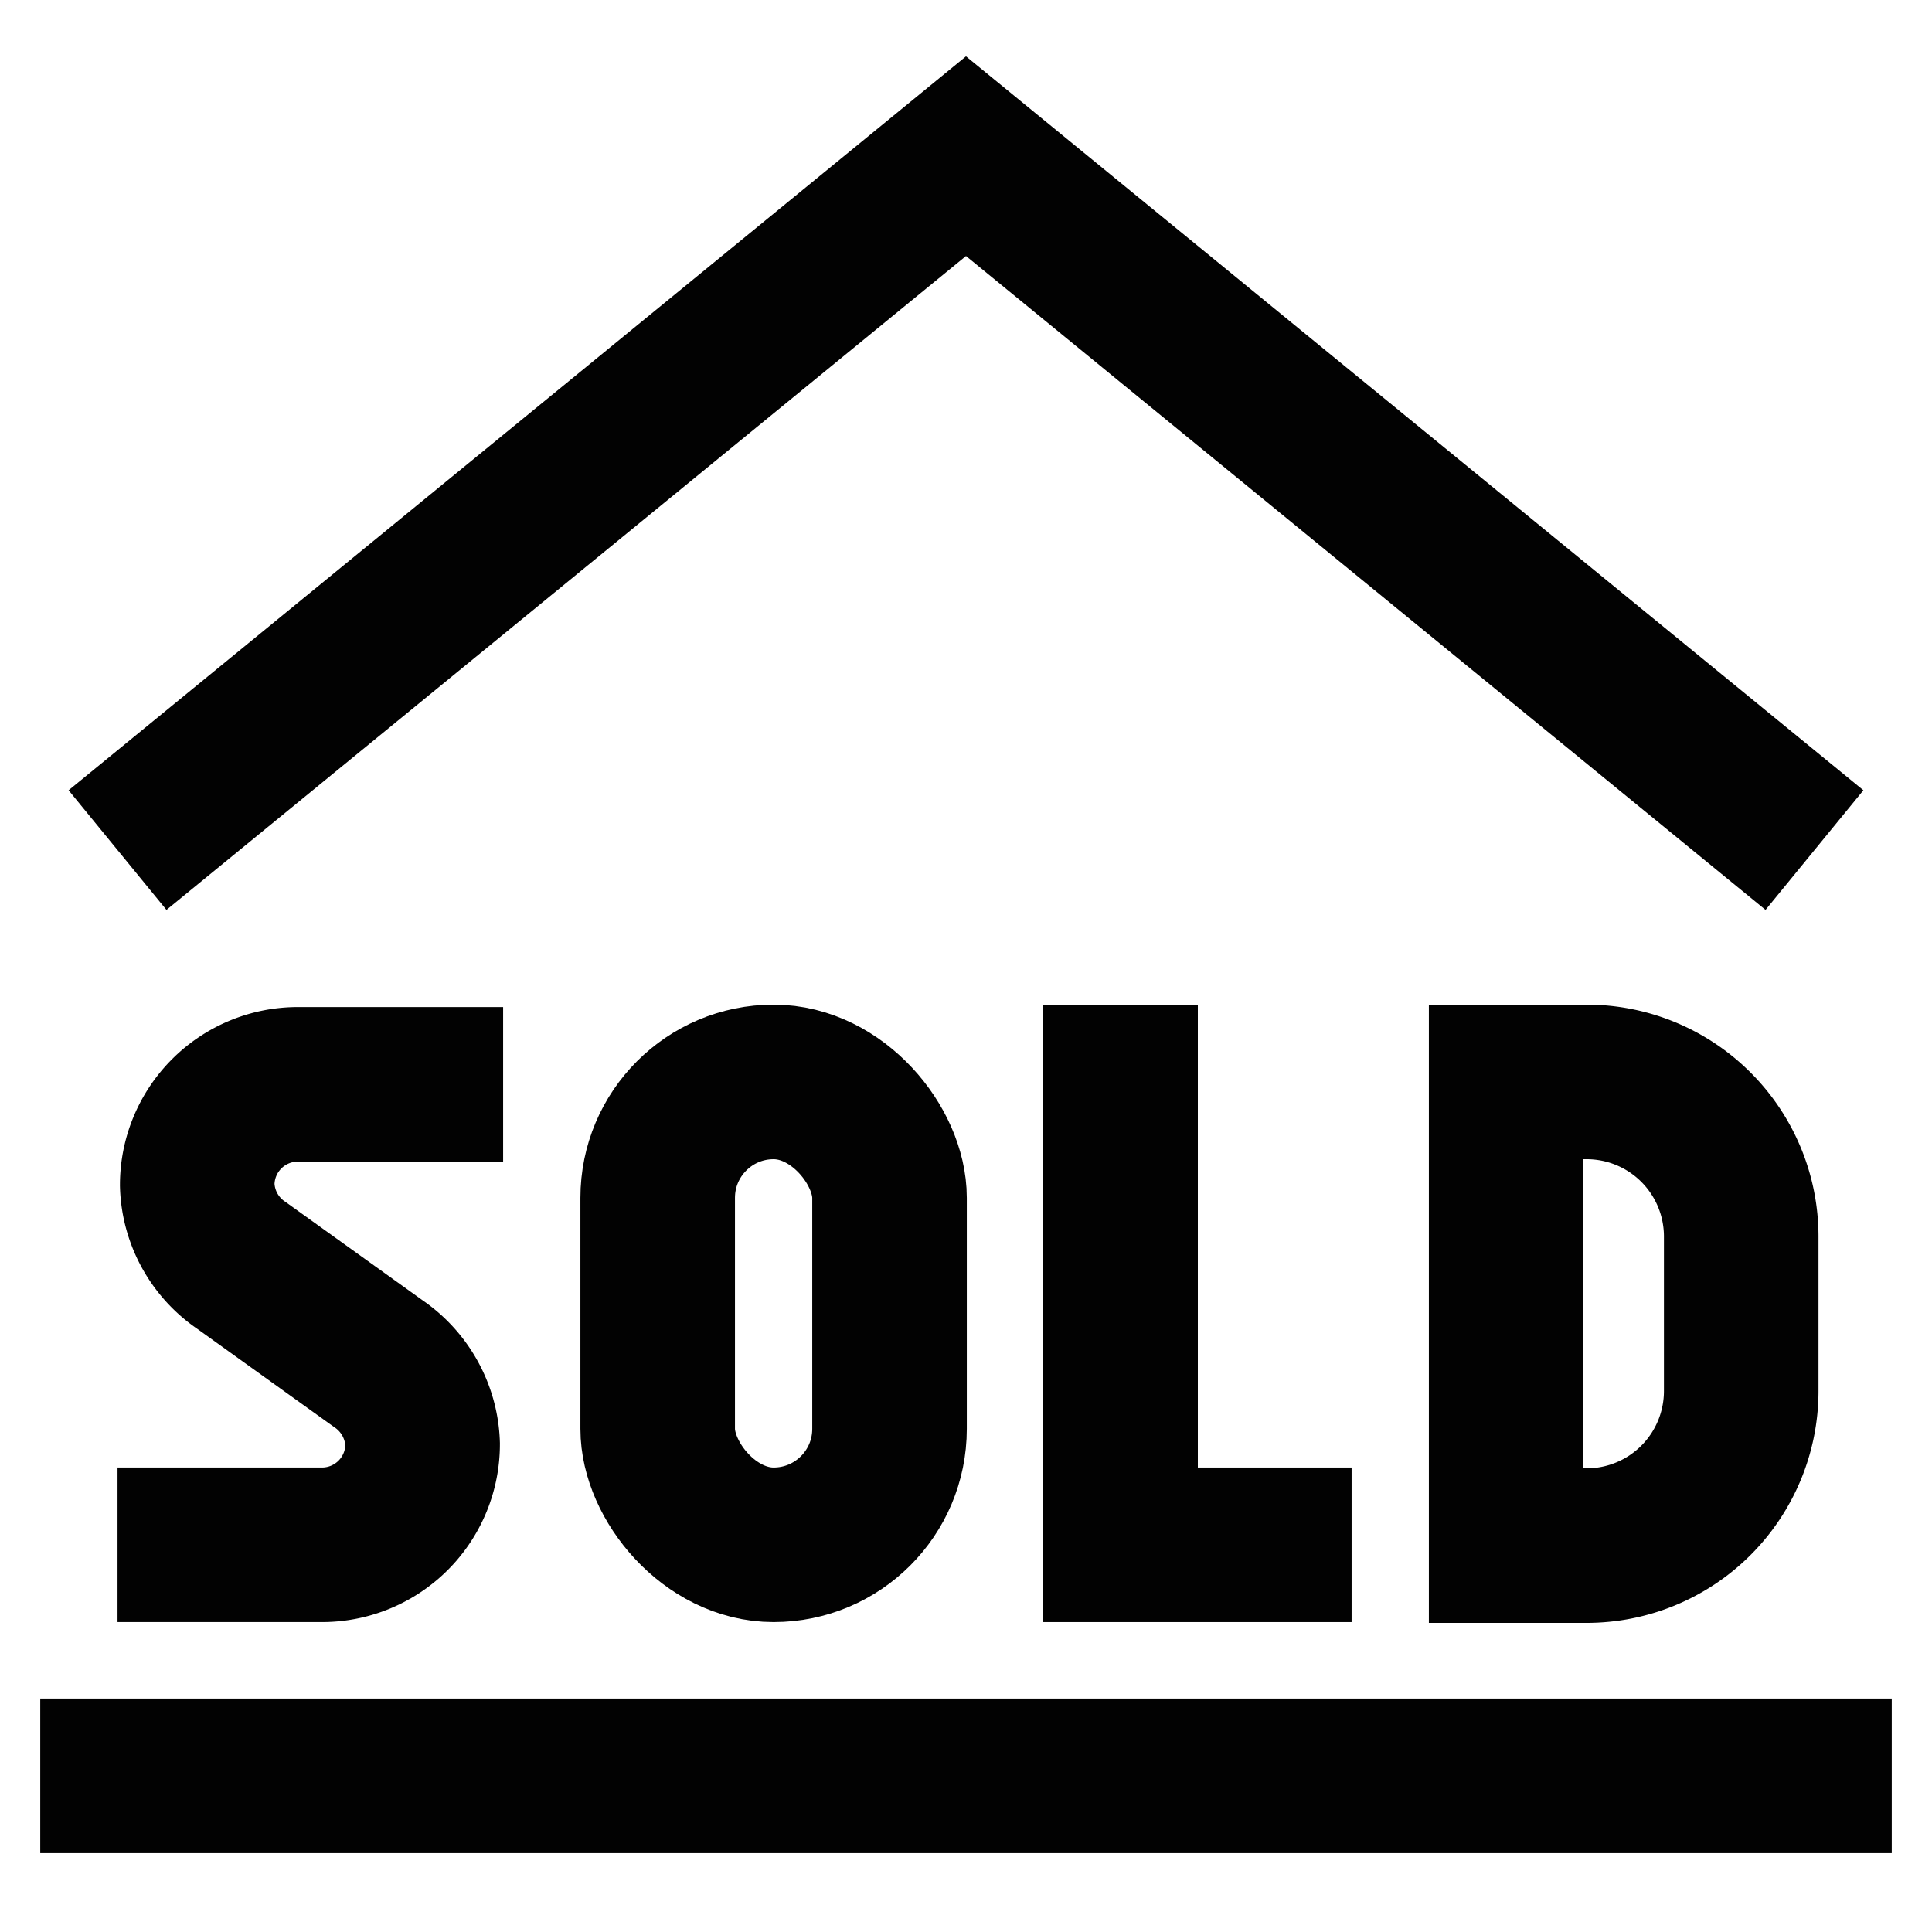 <?xml version="1.0" encoding="utf-8"?><!-- Скачано с сайта svg4.ru / Downloaded from svg4.ru -->
<svg width="800px" height="800px" viewBox="0 0 24 24" id="Layer_1" data-name="Layer 1" xmlns="http://www.w3.org/2000/svg"><defs><style>.cls-1{fill:none;stroke:#020202;stroke-miterlimit:10;stroke-width:1.92px;}</style></defs><path class="cls-1" d="M1.46,19.19H4a1.25,1.25,0,0,0,1.25-1.25h0a1.26,1.26,0,0,0-.55-1L3,15.72a1.25,1.25,0,0,1-.55-1h0a1.25,1.25,0,0,1,1.25-1.25H6.25"/><line class="cls-1" x1="23.5" y1="22.06" x2="0.5" y2="22.06"/><polyline class="cls-1" points="22.54 10.56 12 1.94 1.46 10.56"/><rect class="cls-1" x="8.17" y="13.44" width="2.88" height="5.75" rx="1.44"/><polyline class="cls-1" points="13.92 12.48 13.92 19.19 16.79 19.19"/><path class="cls-1" d="M18.71,13.44h1a1.92,1.92,0,0,1,1.92,1.92v1.92a1.92,1.92,0,0,1-1.92,1.92h-1a0,0,0,0,1,0,0V13.44a0,0,0,0,1,0,0Z"/></svg>